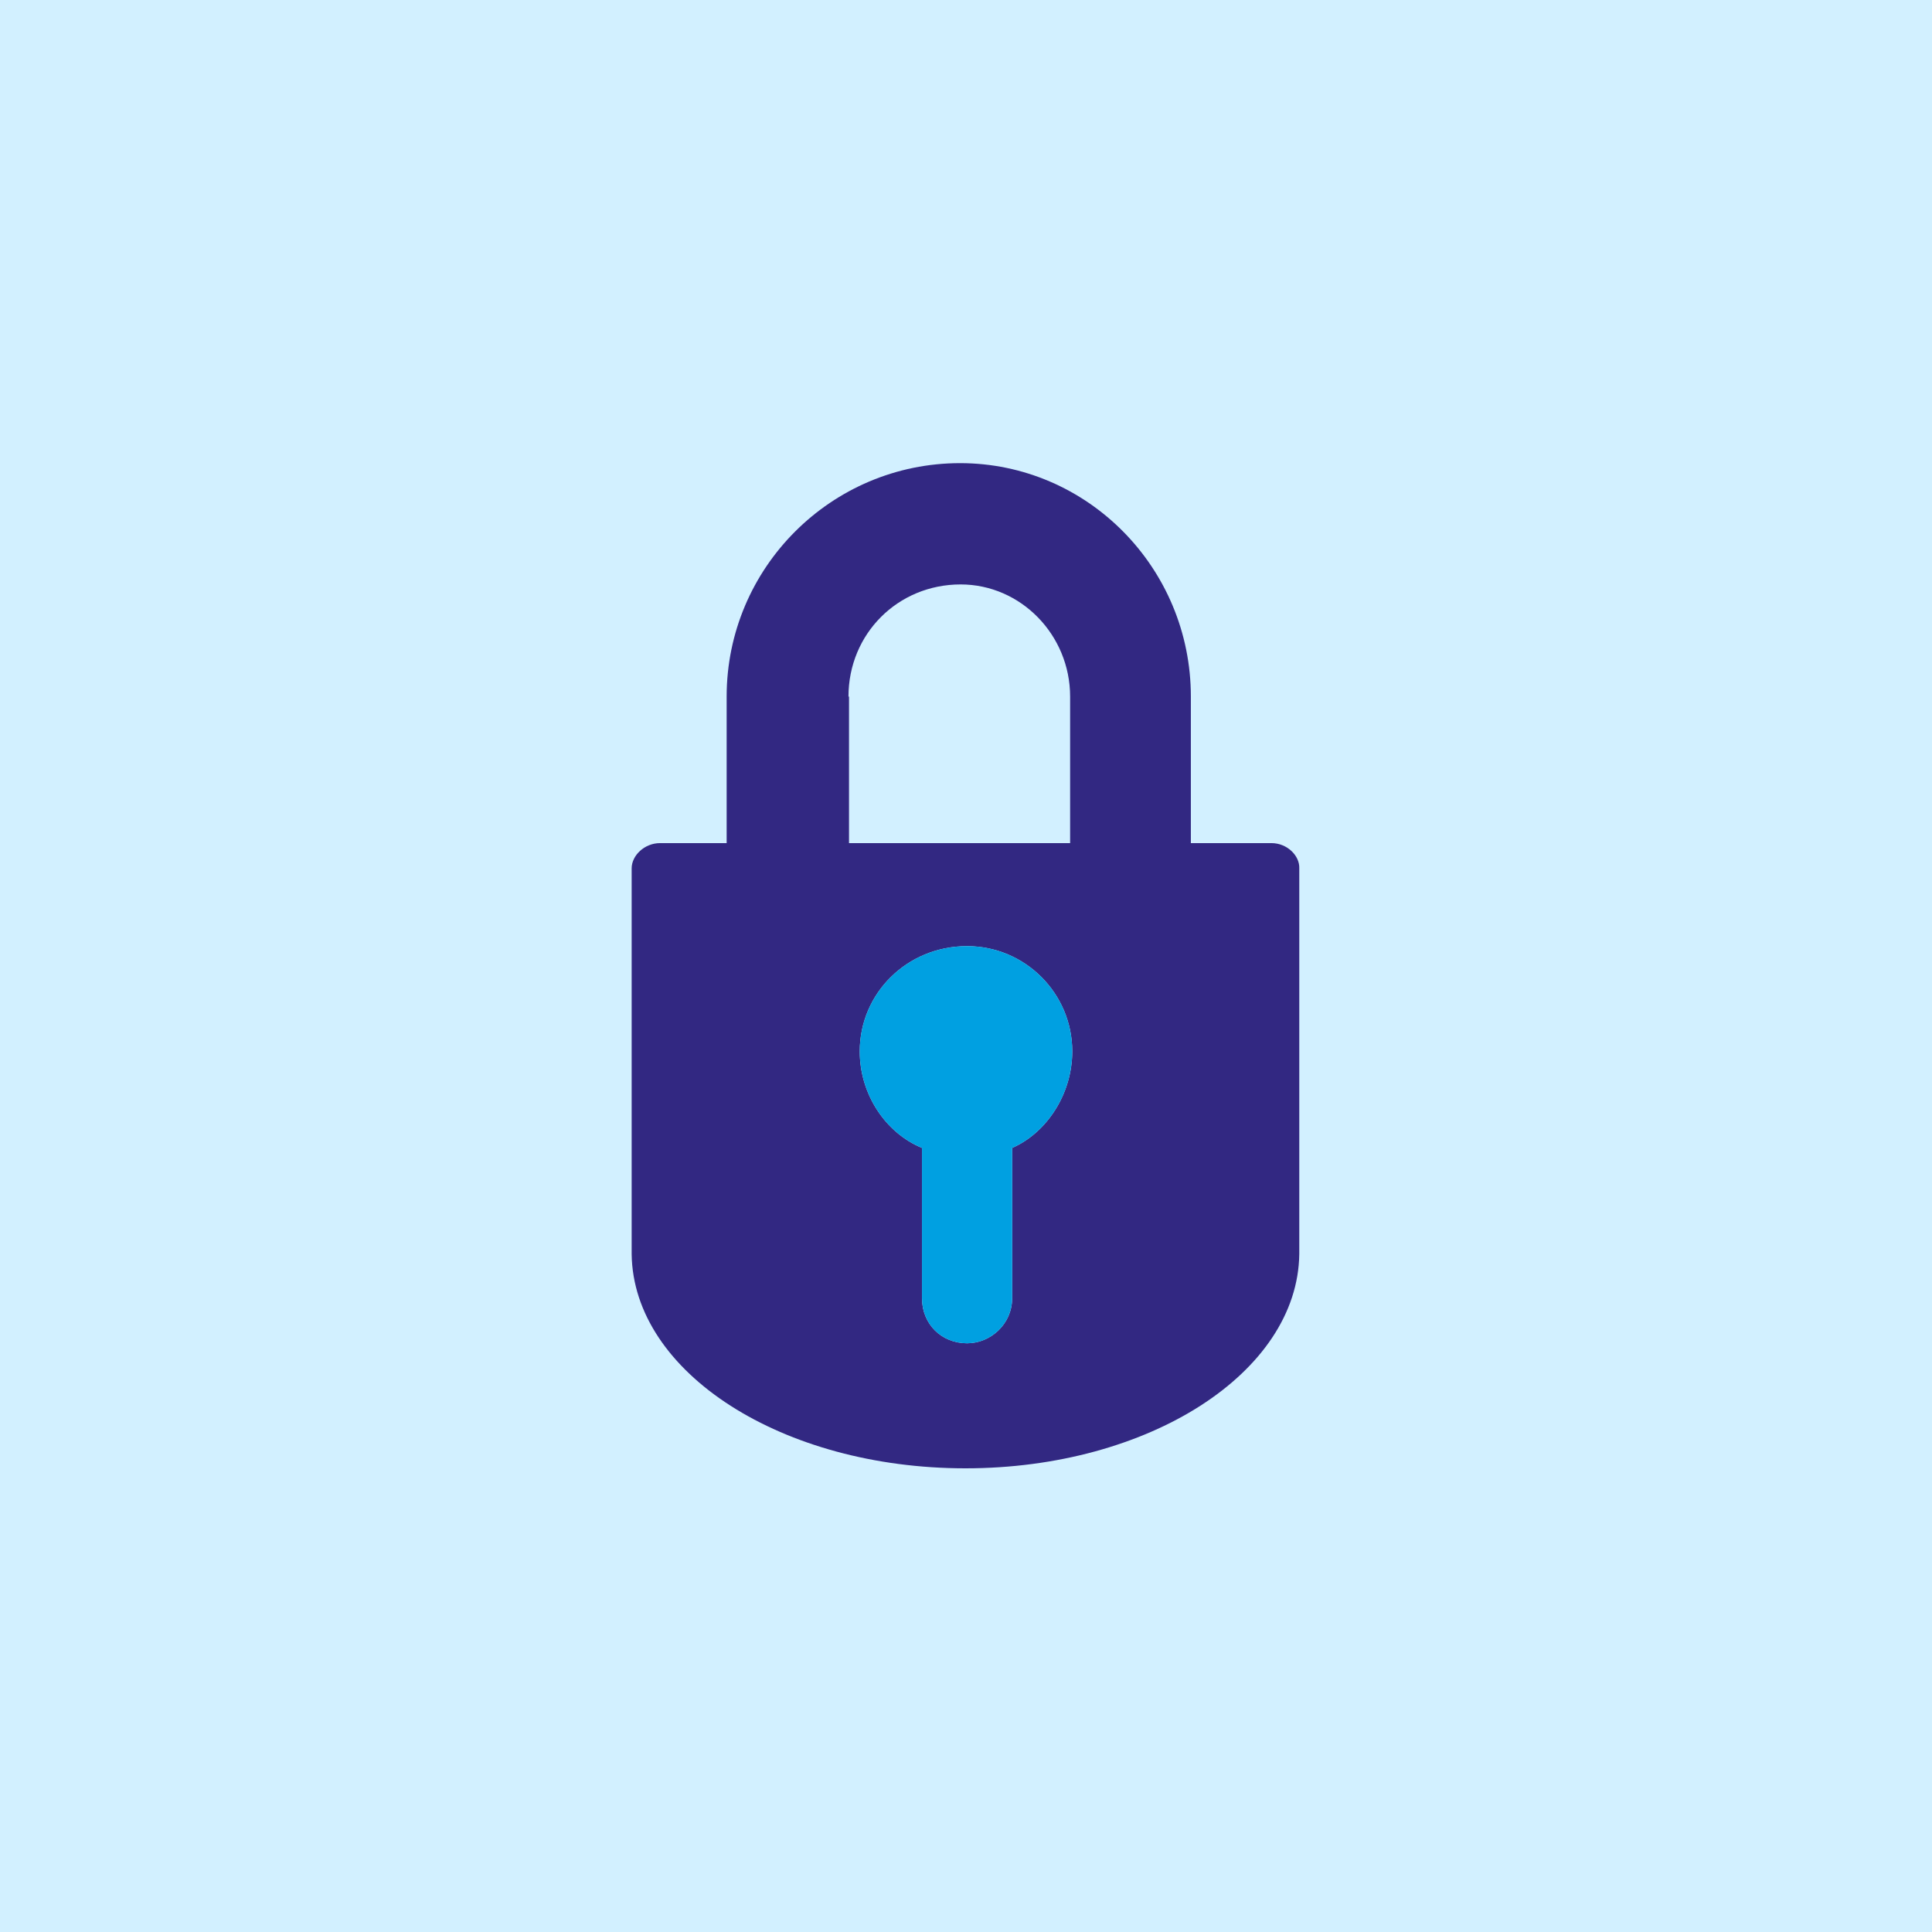 <?xml version="1.0" encoding="UTF-8"?> <svg xmlns="http://www.w3.org/2000/svg" xmlns:xlink="http://www.w3.org/1999/xlink" version="1.1" id="Laag_1" x="0px" y="0px" viewBox="0 0 360 360" style="enable-background:new 0 0 360 360;" xml:space="preserve"> <style type="text/css"> .st0{fill:#D2F0FF;} .st1{fill:#322882;} .st2{fill:#00A0E1;} </style> <polygon class="st0" points="0,0 0,360 360,360 360,0 0,0 "></polygon> <path class="st1" d="M188.6,213.9v28c0,4.8-4,8.4-8.4,8.4c-4.8,0-8.4-3.6-8.4-8.4v-28c-6.8-2.8-11.6-10-11.6-18 c0-10.8,8.8-19.6,20-19.6c10.8,0,19.6,8.8,19.6,19.6C199.8,203.9,195,211.1,188.6,213.9 M158.1,129.8c0-11.7,9.2-20.9,20.9-20.9 c11.2,0,20.4,9.4,20.4,20.9v27.3h-41.2V129.8z M236.9,157.1h-15v-27.3c0-24-19.3-43.5-43-43.5c-24,0-43.5,19.5-43.5,43.5v27.3h-12.4 c-2.9,0-5.3,2.3-5.3,4.7v71.8c0,0,0,0.1,0,0.1c0.3,22.1,28.1,39.9,62.2,39.9c34.1,0,61.9-17.8,62.2-39.9c0,0,0-0.1,0-0.1v-71.8 C242.2,159.5,239.9,157.1,236.9,157.1"></path> <path class="st2" d="M188.6,213.9v28c0,4.8-4,8.4-8.4,8.4c-4.8,0-8.4-3.6-8.4-8.4v-28c-6.8-2.8-11.6-10-11.6-18 c0-10.8,8.8-19.6,20-19.6c10.8,0,19.6,8.8,19.6,19.6C199.8,203.9,195,211.1,188.6,213.9"></path> </svg> 